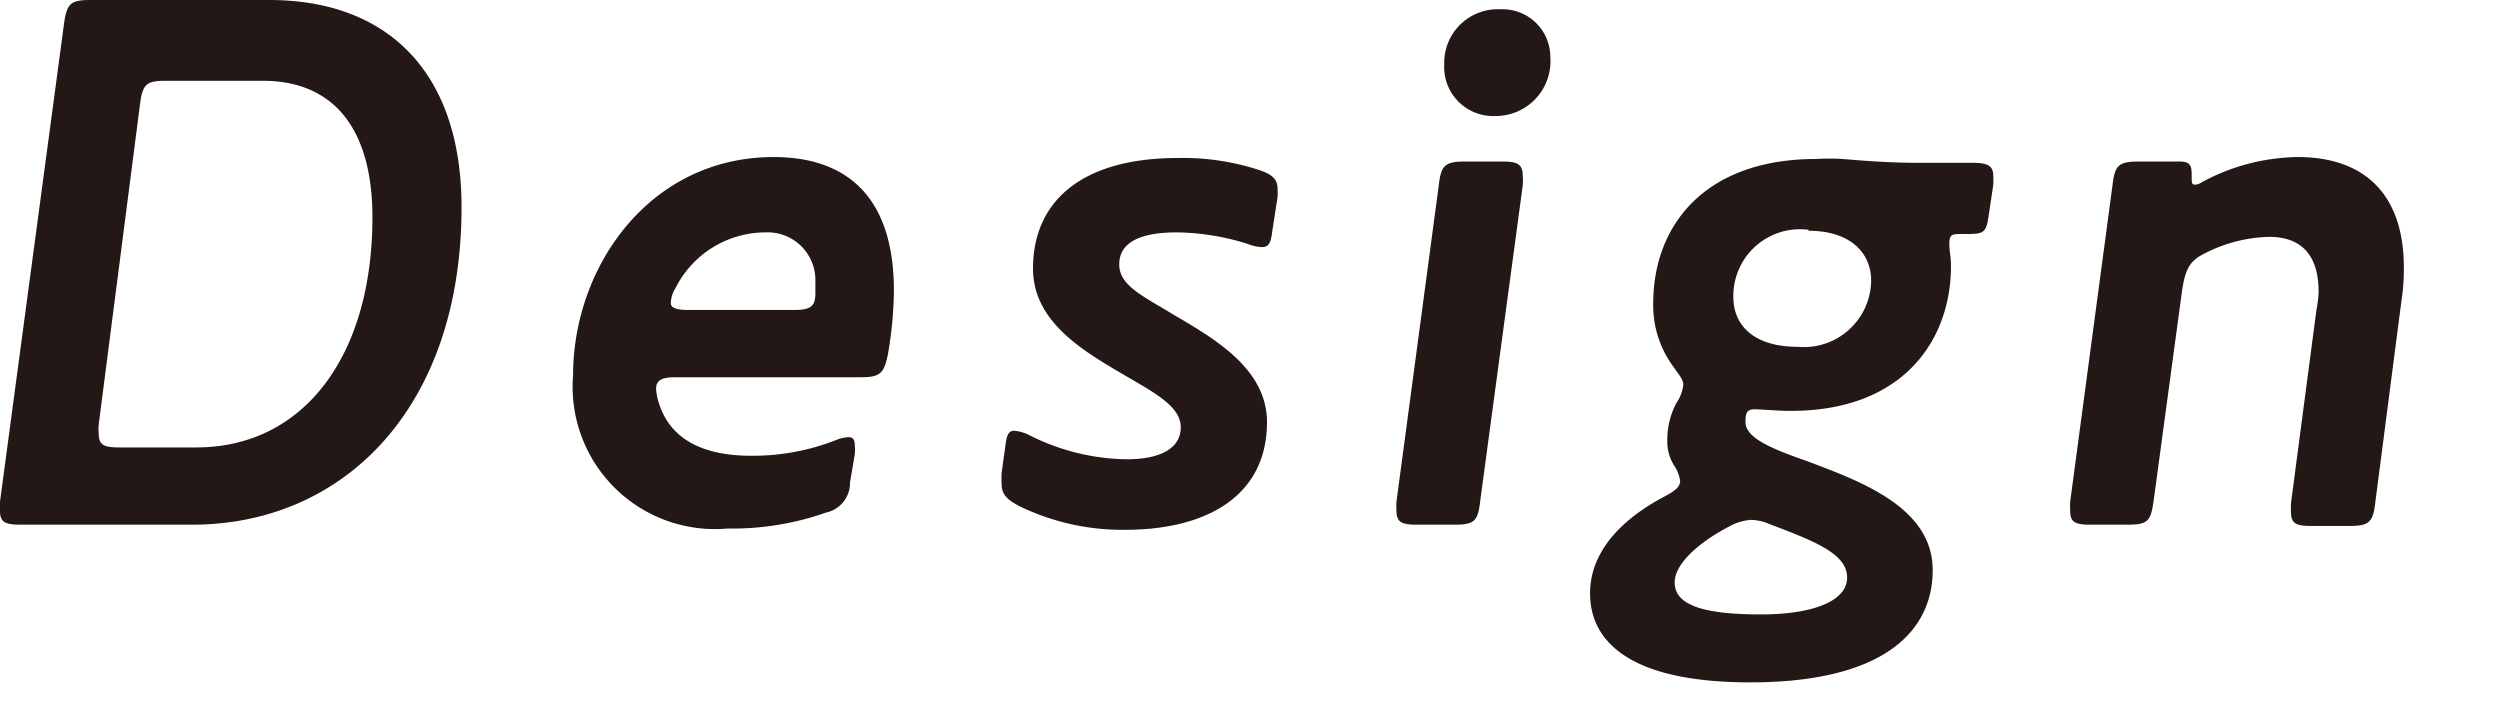 <svg id="レイヤー_1" data-name="レイヤー 1" xmlns="http://www.w3.org/2000/svg" viewBox="0 0 78 22"><defs><style>.cls-1{fill:#231815;}</style></defs><title>img-mv-title-en-sp_3</title><path class="cls-1" d="M.65,16.37c-.48,0-.65-.07-.65-.43a2.37,2.37,0,0,1,0-.29L2,.72C2.09.1,2.21,0,2.83,0H8.4c3.72,0,6,2.28,6,6.46,0,6.31-3.72,9.91-8.4,9.91ZM8.19,2.52h-3c-.62,0-.74.1-.82.72l-1.29,10a1.59,1.59,0,0,0,0,.29c0,.36.17.43.65.43H6.12c3.36,0,5.5-2.86,5.5-7.18C11.62,4.18,10.54,2.52,8.19,2.52Z"/><path class="cls-1" d="M26.52,15.05a.94.94,0,0,1-.74.94,8.82,8.82,0,0,1-3.08.5,4.44,4.44,0,0,1-4.82-4.78c0-3.38,2.38-6.81,6.26-6.81,2.21,0,3.75,1.17,3.75,4.17a12.22,12.22,0,0,1-.19,2c-.12.58-.24.7-.84.7H21.07c-.43,0-.6.1-.6.36a1.7,1.7,0,0,0,.07.39c.29,1,1.13,1.7,2.91,1.7a7.11,7.11,0,0,0,2.61-.48,1.19,1.19,0,0,1,.41-.1c.15,0,.2.08.2.27a1.25,1.25,0,0,1,0,.26ZM23.9,7.25A3.15,3.15,0,0,0,21.07,9a.88.88,0,0,0-.14.46c0,.14.17.21.53.21h3.33c.51,0,.65-.12.65-.52,0-.08,0-.2,0-.44A1.49,1.49,0,0,0,23.9,7.25Z"/><path class="cls-1" d="M35.14,14.33c1.1,0,1.7-.36,1.7-1s-.79-1.06-1.73-1.61c-1.32-.77-2.88-1.68-2.88-3.34,0-2.13,1.56-3.45,4.51-3.45a7.66,7.66,0,0,1,2.5.36c.43.14.62.28.62.6a2,2,0,0,1,0,.26L39.7,7.18c-.05.43-.12.53-.34.53a1.33,1.33,0,0,1-.43-.1,7.68,7.68,0,0,0-2.21-.36c-1.18,0-1.8.33-1.8,1s.77,1,1.68,1.56c1.32.77,2.93,1.71,2.93,3.36,0,2.33-1.92,3.36-4.42,3.36a7.36,7.36,0,0,1-3.31-.74c-.41-.22-.55-.38-.55-.7a3,3,0,0,1,0-.33l.12-.87c.05-.38.12-.45.29-.45a1.32,1.32,0,0,1,.46.14A6.94,6.94,0,0,0,35.14,14.33Z"/><path class="cls-1" d="M46.18,15.65c-.07.62-.19.72-.81.72H44.22c-.48,0-.65-.07-.65-.43a2.18,2.18,0,0,1,0-.29l1.32-9.87c.07-.62.19-.74.82-.74h1.15c.48,0,.65.07.65.46a1.6,1.6,0,0,1,0,.28ZM45.06,2A1.67,1.67,0,0,1,46.81.29a1.49,1.49,0,0,1,1.56,1.49,1.71,1.71,0,0,1-1.73,1.84A1.53,1.53,0,0,1,45.06,2Z"/><path class="cls-1" d="M56.36,14.38c1.73.65,3.94,1.46,3.94,3.41s-1.59,3.5-5.69,3.5c-3.72,0-5-1.25-5-2.78,0-1.18.82-2.24,2.38-3.05.31-.17.43-.29.43-.46a1.16,1.16,0,0,0-.19-.48,1.39,1.39,0,0,1-.21-.77,2.44,2.44,0,0,1,.28-1.17,1.28,1.28,0,0,0,.22-.58c0-.14-.1-.26-.29-.53a3.23,3.23,0,0,1-.65-2c0-2.42,1.59-4.51,5.09-4.51a6.81,6.81,0,0,1,.82,0c.81.07,1.56.12,2.37.12h1.68c.48,0,.65.09.65.41a2.65,2.65,0,0,1,0,.28l-.15,1c-.07.48-.16.53-.64.53h-.15c-.33,0-.43,0-.43.29s.05.38.05.72c0,2.25-1.44,4.51-5,4.51-.43,0-.91-.05-1.13-.05s-.28.1-.28.36C54.42,13.66,55.28,14,56.36,14.38Zm-4.11,3.79c0,.65.73,1,2.69,1,1.61,0,2.69-.41,2.69-1.15s-1-1.13-2.4-1.66a1.55,1.55,0,0,0-.6-.14,1.64,1.64,0,0,0-.65.19C53,16.92,52.25,17.59,52.25,18.17Zm4.18-11a2.08,2.08,0,0,0-2.35,2.09c0,.94.7,1.56,2,1.56a2.1,2.1,0,0,0,2.3-2.11C58.35,7.82,57.66,7.2,56.43,7.2Z"/><path class="cls-1" d="M72.34,9.1c0-1.13-.53-1.71-1.54-1.71a4.61,4.61,0,0,0-2,.51c-.5.24-.62.52-.72,1.17l-.89,6.58c-.09.62-.19.72-.81.72H65.23c-.48,0-.64-.07-.64-.43a2.37,2.37,0,0,1,0-.29l1.32-9.87c.07-.62.19-.74.82-.74H68c.33,0,.38.12.38.41s0,.31.12.31a.4.4,0,0,0,.19-.07,6.43,6.43,0,0,1,3-.79C73.71,4.9,75,6,75,8.35a6.29,6.29,0,0,1-.07,1l-.82,6.32c-.07.62-.19.74-.81.74H72.12c-.48,0-.64-.07-.64-.43a2.37,2.37,0,0,1,0-.29l.79-6C72.31,9.46,72.34,9.27,72.34,9.1Z"/></svg>